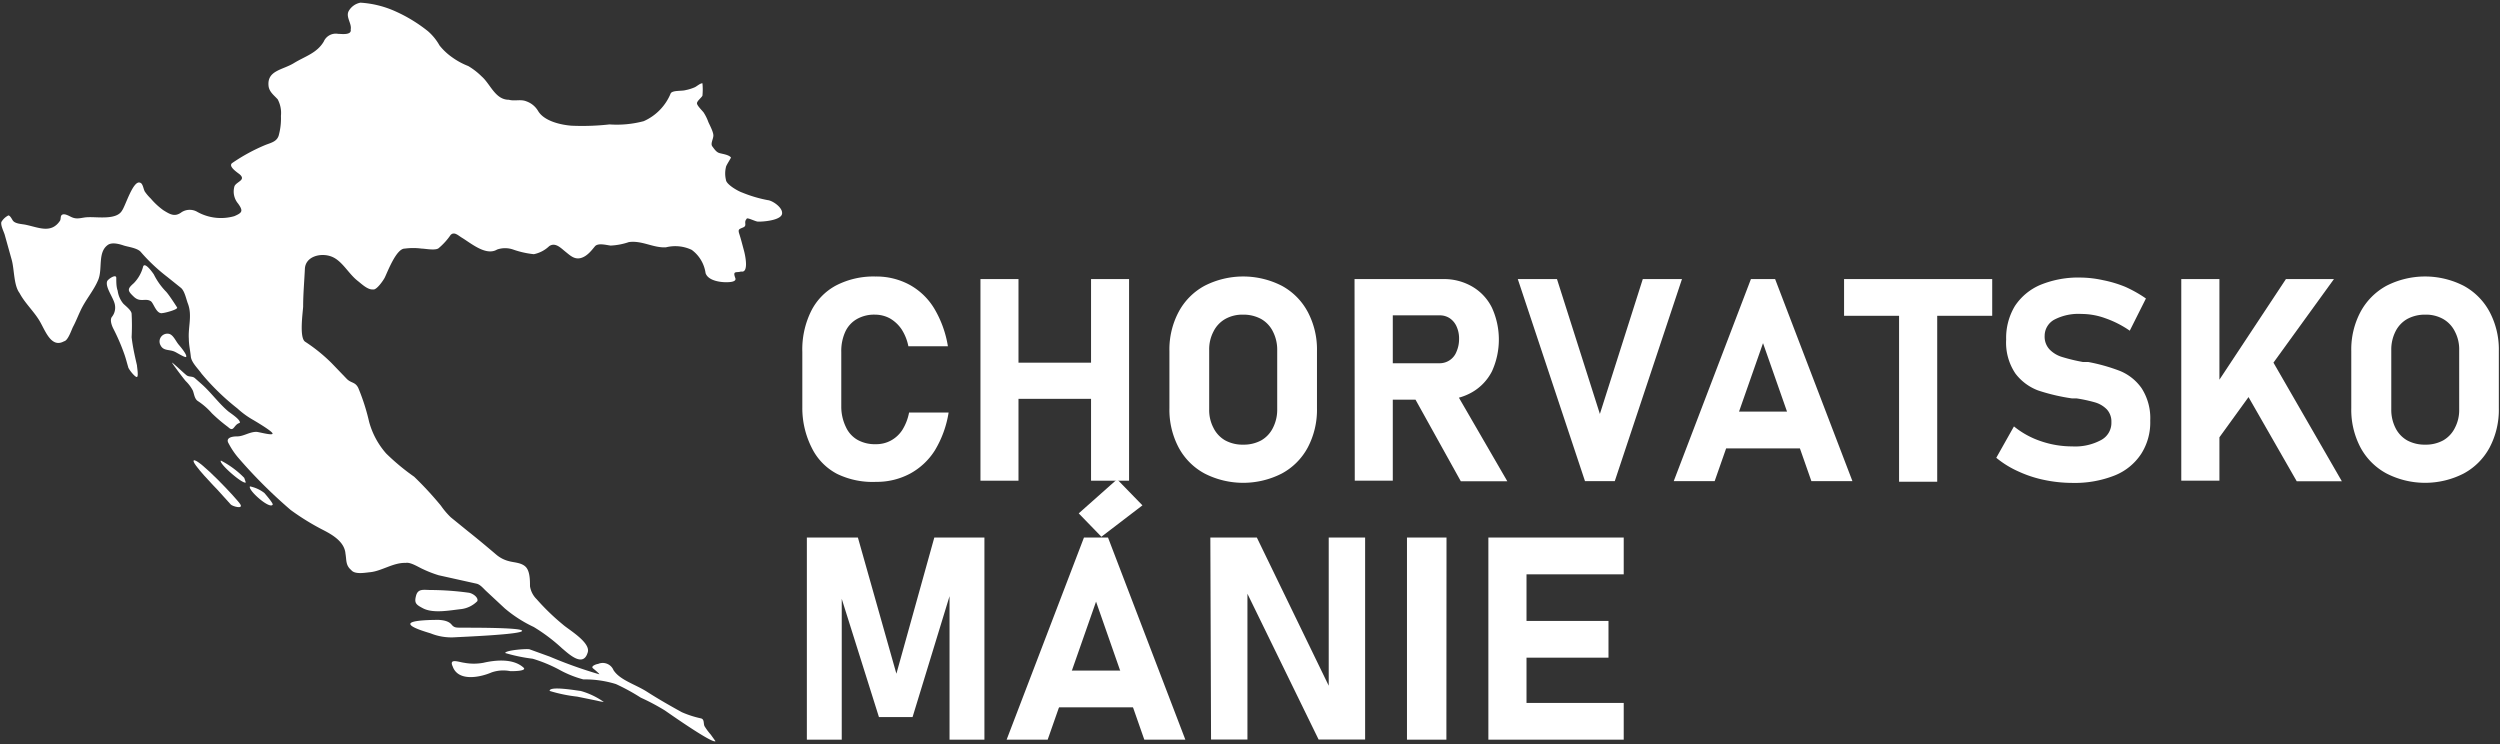 <svg id="Vrstva_1" data-name="Vrstva 1" xmlns="http://www.w3.org/2000/svg" width="215" height="64" viewBox="0 0 215 64"><rect x="0" y="0" width="215" height="64" fill="#333333" stroke="none"/><defs><style>.cls-1{fill:#fff;}</style></defs><path class="cls-1" d="M72,40.76a5,5,0,0,1-2.17-2.21A7.57,7.57,0,0,1,69,35V30.27a7.44,7.44,0,0,1,.75-3.5,5.07,5.07,0,0,1,2.15-2.22,7,7,0,0,1,3.39-.77,6,6,0,0,1,2.93.71,5.66,5.66,0,0,1,2.13,2.05,9.21,9.21,0,0,1,1.17,3.24h-3.4a4.17,4.17,0,0,0-.59-1.47,3.07,3.07,0,0,0-1-.93,2.69,2.69,0,0,0-1.27-.32,3,3,0,0,0-1.57.38,2.42,2.42,0,0,0-1,1.1,4,4,0,0,0-.34,1.73V35a4,4,0,0,0,.4,1.73,2.42,2.42,0,0,0,1,1.1,3.06,3.06,0,0,0,1.57.37,2.64,2.64,0,0,0,1.29-.31,2.71,2.71,0,0,0,1-.93,4.38,4.38,0,0,0,.57-1.48h3.4a9,9,0,0,1-1.18,3.25,5.76,5.76,0,0,1-2.13,2,6.06,6.06,0,0,1-2.92.71A7,7,0,0,1,72,40.76Z"/><path class="cls-1" d="M84.32,24h3.27V41.34H84.32Zm1.51,7.19H96V34.3H85.83Zm8-7.19H97.1V41.34H93.83Z"/><path class="cls-1" d="M103.59,40.72a5.47,5.47,0,0,1-2.23-2.24,6.94,6.94,0,0,1-.79-3.37V30.19a6.88,6.88,0,0,1,.79-3.36,5.49,5.49,0,0,1,2.23-2.25,7.29,7.29,0,0,1,6.65,0,5.49,5.49,0,0,1,2.23,2.25,6.88,6.88,0,0,1,.79,3.36v4.92a6.94,6.94,0,0,1-.79,3.37,5.47,5.47,0,0,1-2.23,2.24A7.29,7.29,0,0,1,103.59,40.72Zm4.88-2.85a2.52,2.52,0,0,0,1-1.07,3.42,3.42,0,0,0,.37-1.6V30.11a3.42,3.42,0,0,0-.37-1.6,2.52,2.52,0,0,0-1-1.07,3.16,3.16,0,0,0-1.56-.38,3,3,0,0,0-1.55.38,2.52,2.52,0,0,0-1,1.07,3.28,3.28,0,0,0-.37,1.6V35.2a3.28,3.28,0,0,0,.37,1.6,2.52,2.52,0,0,0,1,1.07,3.11,3.11,0,0,0,1.55.37A3.15,3.15,0,0,0,108.47,37.87Z"/><path class="cls-1" d="M116.49,24h3.29V41.34h-3.27Zm1.3,7.24h6a1.55,1.55,0,0,0,1.47-1,2.68,2.68,0,0,0,.22-1.08,2.47,2.47,0,0,0-.21-1.07,1.66,1.66,0,0,0-.59-.72,1.54,1.54,0,0,0-.89-.25h-6V24h6.31a4.84,4.84,0,0,1,2.52.65,4.3,4.3,0,0,1,1.69,1.82,6.59,6.59,0,0,1,0,5.46,4.35,4.35,0,0,1-1.69,1.79,4.86,4.86,0,0,1-2.52.65h-6.32Zm3.66,2.62,3.5-.55,4.68,8.08h-4Z"/><path class="cls-1" d="M130.53,24h3.37l3.69,11.6L141.28,24h3.37l-5.78,17.38h-2.56Z"/><path class="cls-1" d="M150.58,24h2.08l6.65,17.38h-3.53l-4.16-11.87-4.16,11.87h-3.52Zm-3.45,11.4h9.14v3.16h-9.14Z"/><path class="cls-1" d="M158.59,24h12.74v3.16H158.59Zm4.73,1.43h3.28v16h-3.28Z"/><path class="cls-1" d="M175.78,41.27a10.24,10.24,0,0,1-2.23-.74,8.22,8.22,0,0,1-1.87-1.16l1.52-2.7a7.35,7.35,0,0,0,2.31,1.27,8.27,8.27,0,0,0,2.7.45,4.69,4.69,0,0,0,2.49-.55,1.67,1.67,0,0,0,.88-1.53h0a1.54,1.54,0,0,0-.39-1.1,2.34,2.34,0,0,0-1-.6,12.62,12.62,0,0,0-1.62-.35h-.4a16.86,16.86,0,0,1-2.89-.68,4.38,4.38,0,0,1-1.95-1.45,4.75,4.75,0,0,1-.8-2.93h0a5.31,5.31,0,0,1,.75-2.88,4.92,4.92,0,0,1,2.19-1.82,8.58,8.58,0,0,1,3.47-.63,9.3,9.3,0,0,1,1.9.22,10.29,10.29,0,0,1,1.94.58,11,11,0,0,1,1.77,1l-1.39,2.77a8.66,8.66,0,0,0-2.1-1.07A6,6,0,0,0,179,27a4.48,4.48,0,0,0-2.33.49,1.59,1.59,0,0,0-.83,1.39h0a1.6,1.6,0,0,0,.43,1.18,2.5,2.5,0,0,0,1.07.64,15.38,15.38,0,0,0,1.78.43h.46a15.51,15.51,0,0,1,2.76.78,4.23,4.23,0,0,1,1.84,1.48,4.75,4.75,0,0,1,.74,2.79h0a5,5,0,0,1-.77,2.84,4.89,4.89,0,0,1-2.34,1.89,9.32,9.32,0,0,1-3.58.62A11.93,11.93,0,0,1,175.78,41.27Z"/><path class="cls-1" d="M187.59,24h3.28V41.34h-3.28Zm2,10.59,7-10.59h4.13L190,38.81Zm2.89-2,2.82-1.78,6.1,10.58h-3.88Z"/><path class="cls-1" d="M205.24,40.72A5.49,5.49,0,0,1,203,38.48a6.94,6.94,0,0,1-.79-3.37V30.19a6.88,6.88,0,0,1,.79-3.36,5.55,5.55,0,0,1,2.23-2.25,7.29,7.29,0,0,1,6.65,0,5.49,5.49,0,0,1,2.23,2.25,6.88,6.88,0,0,1,.79,3.36v4.92a6.94,6.94,0,0,1-.79,3.37,5.47,5.47,0,0,1-2.23,2.24A7.27,7.27,0,0,1,205.24,40.72Zm4.88-2.85a2.52,2.52,0,0,0,1-1.07,3.28,3.28,0,0,0,.37-1.6V30.11a3.28,3.28,0,0,0-.37-1.6,2.52,2.52,0,0,0-1-1.07,3,3,0,0,0-1.55-.38,3.16,3.16,0,0,0-1.56.38,2.52,2.52,0,0,0-1,1.07,3.44,3.44,0,0,0-.36,1.6V35.2a3.44,3.44,0,0,0,.36,1.6,2.52,2.52,0,0,0,1,1.07,3.15,3.15,0,0,0,1.56.37A3.11,3.11,0,0,0,210.12,37.87Z"/><path class="cls-1" d="M80.35,46.23h4.31V63.61h-3V50.12l.12.76-3.3,10.79H75.59L72.27,51.12l.12-1V63.61h-3V46.23h4.39l3.31,11.71Z"/><polygon class="cls-1" points="93.22 46.23 95.29 46.23 101.94 63.61 98.41 63.61 94.26 51.74 90.1 63.61 86.57 63.61 93.22 46.23"/><rect class="cls-1" x="89.76" y="57.67" width="9.14" height="3.16"/><polygon class="cls-1" points="92.77 44.15 96.07 41.22 98.25 43.46 94.72 46.16 92.77 44.15"/><path class="cls-1" d="M104.09,46.23h4l6.46,13.32-.28.31V46.23h3.13V63.6h-4L107,50.49l.28-.31V63.6h-3.13Z"/><path class="cls-1" d="M124.39,63.61H121V46.23h3.4Z"/><path class="cls-1" d="M128,46.23h3.28V63.61H128Zm1.18,0h10.46v3.16H129.15Zm0,7.17h9.15v3.16h-9.15Zm0,7.05h10.46v3.16H129.15Z"/><path class="cls-1" d="M51.93,60.37a6.49,6.49,0,0,0-2-.95c-.15,0-2.7-.47-2.66,0a12.85,12.85,0,0,0,2.37.49l1.71.35A4.39,4.39,0,0,0,51.93,60.37Z"/><path class="cls-1" d="M41.57,57a4.52,4.52,0,0,1-1.64,0c-.48-.06-1.34-.42-1,.31.48,1.36,2.42.92,3.34.52a3.06,3.06,0,0,1,1.62-.11c.27,0,1.34,0,1.17-.27C44.18,56.6,42.61,56.76,41.57,57Z"/><path class="cls-1" d="M60.62,62.5c-.16-.21,0-.64-.34-.72a8.49,8.49,0,0,1-1.64-.53c-1-.55-2-1.12-3-1.76s-2.33-1-2.88-1.86a1,1,0,0,0-1.33-.53c-.11,0-.65.18-.44.37,0,0,.58.47.55.52a38.46,38.46,0,0,1-4.26-1.52l-1.74-.63c-.21-.07-2.1.08-2.09.32a14.32,14.32,0,0,0,2.36.49,12.42,12.42,0,0,1,2.24.92,9.07,9.07,0,0,0,2.12.86,9,9,0,0,1,2.8.4A17.49,17.49,0,0,1,55.11,60a18.66,18.66,0,0,1,2.07,1.1c.32.22,4.13,2.9,4.35,2.64,0,0-.36-.5-.4-.56A5.11,5.11,0,0,1,60.62,62.5Z"/><path class="cls-1" d="M44.9,54.25c0-.31-5.12-.26-5.39-.27s-.46,0-.67-.26-.58-.38-1.11-.41c-.34,0-2.37,0-2.44.33s1.62.78,1.77.84a4.78,4.78,0,0,0,2,.33C39.49,54.78,44.93,54.57,44.9,54.25Z"/><path class="cls-1" d="M39.68,52.38a2.36,2.36,0,0,0,1.37-.68c.12-.33-.43-.7-.77-.73a24.9,24.9,0,0,0-3.22-.23c-.61,0-1.11-.15-1.28.49s0,.77.61,1.09C37.28,52.78,38.74,52.48,39.68,52.38Z"/><path class="cls-1" d="M21.5,41.83c-.23.28,1.69,2,1.95,1.57.07-.1-.62-.89-.71-1A3,3,0,0,0,21.5,41.83Z"/><path class="cls-1" d="M19,39.61c-.26.19,1.9,2.08,2.14,1.88,0,0-.12-.36-.14-.4A7.91,7.91,0,0,0,19,39.61Z"/><path class="cls-1" d="M16.66,39.6c-.23.2,1.95,2.42,2.05,2.53l1.14,1.26c.14.15,1.06.42.83,0S17,39.32,16.66,39.6Z"/><path class="cls-1" d="M17,34.48a5.89,5.89,0,0,1,1.22,1.06,13.5,13.5,0,0,0,1.4,1.19c.51.49.46-.22,1-.36.11-.26-.79-.83-1-1-.82-.7-1.45-1.59-2.25-2.31l-.61-.54c-.21-.19-.5-.08-.72-.25s-1.21-1.11-1.24-1.08S15.91,32.73,16,32.8a3.17,3.17,0,0,1,.58.78C16.69,33.84,16.72,34.29,17,34.48Z"/><path class="cls-1" d="M16,30.7c.15-.15-.54-.95-.64-1.07-.26-.31-.49-.91-.9-.93a.67.67,0,0,0-.65,1c.25.51.79.33,1.24.56C15.14,30.29,15.9,30.77,16,30.7Z"/><path class="cls-1" d="M11.32,29a19.42,19.42,0,0,0,0-2c0-.31-.54-.7-.72-.89A2.2,2.2,0,0,1,10.12,25C10,24.67,10,24.28,10,23.9s-.73.11-.79.3c-.17.55.62,1.48.68,2.07a1.27,1.27,0,0,1-.28,1c-.17.26,0,.73.14,1a17.47,17.47,0,0,1,.94,2.18c.13.36.22.74.33,1.1,0,.16.61.93.76.87s0-.86,0-1C11.6,30.64,11.42,29.87,11.32,29Z"/><path class="cls-1" d="M14,26.92c.15,0,1.34-.3,1.23-.48s-.78-1.22-1-1.41a5.85,5.85,0,0,1-1-1.43c-.14-.21-.77-1.09-.92-.68a3.17,3.17,0,0,1-.8,1.43c-.58.51-.56.64,0,1.17s1,.08,1.47.39C13.23,26.1,13.46,27.07,14,26.92Z"/><path class="cls-1" d="M67.26,18.3c0-.48-.82-1.05-1.24-1.09a11.24,11.24,0,0,1-2.19-.65c-.36-.12-1.38-.7-1.4-1.1a2.32,2.32,0,0,1,0-1.08c0-.14.46-.81.43-.84-.19-.24-.74-.3-1-.38s-.42-.33-.6-.57.09-.63.09-.94-.31-.88-.43-1.15a4,4,0,0,0-.41-.83c-.13-.17-.56-.58-.57-.78s.39-.49.47-.66a5.51,5.51,0,0,0,0-1.07c-.2,0-.48.26-.65.34a3.72,3.72,0,0,1-.8.25c-.34.1-1.12,0-1.28.28a4.45,4.45,0,0,1-2.32,2.39,9,9,0,0,1-2.94.28,21,21,0,0,1-3.27.11c-.92-.07-2.35-.39-2.87-1.26a1.9,1.9,0,0,0-1-.83c-.5-.21-1,0-1.52-.14-1.17,0-1.59-1.36-2.33-2a5.92,5.92,0,0,0-1.16-.9,6.22,6.22,0,0,1-1.41-.77,5.18,5.18,0,0,1-1.06-1,4.6,4.6,0,0,0-1-1.23A12.92,12.92,0,0,0,34.06,1,8.6,8.6,0,0,0,31,.23a1.47,1.47,0,0,0-1,.7c-.3.51.27,1.09.16,1.6.11.53-.85.38-1.09.38a1.13,1.13,0,0,0-1.23.67c-.6,1-1.59,1.25-2.57,1.85s-2.34.63-2.17,2c.07.48.47.77.78,1.11a2.48,2.48,0,0,1,.28,1.43A5.42,5.42,0,0,1,24,11.53c-.12.63-.64.73-1.16.93A15.62,15.62,0,0,0,20,14c-.46.28.44.85.62,1,.55.49-.25.61-.45,1a1.6,1.6,0,0,0,.3,1.5c.48.66.35.8-.32,1.09A4.18,4.18,0,0,1,17,18.24a1.3,1.3,0,0,0-1.37,0c-.59.45-1,.2-1.58-.16a6,6,0,0,1-1.08-1,3.87,3.87,0,0,1-.49-.57c-.15-.19-.17-.74-.44-.8-.59-.23-1.25,2-1.54,2.39-.46.84-2.12.54-2.91.58-.52,0-.91.23-1.42,0-.19-.08-.56-.32-.79-.23s-.11.38-.23.55c-.76,1.11-1.83.56-2.94.33-.31-.07-.91-.07-1.11-.37-.06-.08-.28-.55-.44-.4a1.44,1.44,0,0,0-.54.53c-.08.28.2.82.28,1.08L1,22.32c.24.83.17,2.21.68,2.88.44.84,1.2,1.54,1.7,2.36s1,2.42,2.13,1.79c.35-.06.64-1,.78-1.26.23-.43.4-.88.61-1.32.42-.95,1.16-1.76,1.55-2.71s-.07-2.37.83-3c.36-.25,1-.07,1.35.05s1.17.21,1.47.55a15.45,15.45,0,0,0,2.28,2.15l1.16.93c.35.27.47,1,.63,1.4.37,1,0,2,.07,3,0,.51.12,1,.17,1.52s.65,1.07.92,1.47a20.46,20.46,0,0,0,3.09,3,7.34,7.34,0,0,0,1.38,1c.2.12,1.7,1,1.64,1.17s-1.23-.17-1.4-.16c-.59,0-1.09.39-1.65.39s-1,.17-.72.62a6.57,6.57,0,0,0,.79,1.18A42.27,42.27,0,0,0,25,43.86a20.73,20.73,0,0,0,2.85,1.75c.77.4,1.78,1,1.86,2,.1.55,0,1,.49,1.41.31.41,1.2.23,1.63.19,1-.1,2-.84,3.06-.8.41-.09,1.12.38,1.47.53a9.81,9.81,0,0,0,1.36.53L41,50.2c.32.08.59.43.82.64l1.59,1.48a11.14,11.14,0,0,0,2.49,1.6,15,15,0,0,1,2.44,1.84c.53.44,1.79,1.67,2.19.39.35-.86-1.63-2-2.1-2.42a19.58,19.58,0,0,1-2.27-2.19,2,2,0,0,1-.58-1.12c0-.49,0-1.3-.37-1.67s-1-.37-1.4-.48a2.69,2.69,0,0,1-1.13-.57c-.8-.68-1.6-1.35-2.42-2l-1.49-1.21a6.54,6.54,0,0,1-.85-1A29.33,29.33,0,0,0,35.62,41,19,19,0,0,1,33.21,39a6.82,6.82,0,0,1-1.47-2.74,17.83,17.83,0,0,0-.93-2.9c-.27-.54-.62-.39-1-.79l-1.28-1.33a14.19,14.19,0,0,0-2.3-1.86c-.5-.36-.19-2.49-.16-3,0-1.09.1-2.18.15-3.26s1.38-1.41,2.3-1.05,1.44,1.47,2.26,2.1c.32.25.85.77,1.3.72.29.09.88-.77,1-1,.24-.48,1-2.53,1.73-2.51a5.44,5.44,0,0,1,1.45,0c.31,0,1.24.2,1.49-.06a5.55,5.55,0,0,0,1-1.11c.32-.33.67.06,1,.25.78.48,2.06,1.57,3,1a2.11,2.11,0,0,1,1.38,0,7.72,7.72,0,0,0,1.78.4,2.68,2.68,0,0,0,1.32-.69c.53-.36,1,.16,1.39.47s.77.7,1.33.55.95-.69,1.21-1,.91-.13,1.35-.07a5.6,5.6,0,0,0,1.57-.3c1.13-.16,2.09.51,3.19.45a3.3,3.3,0,0,1,2.22.22,3,3,0,0,1,1.19,2c.21.63,1.2.78,1.76.78.22,0,.92,0,.8-.35-.26-.68.1-.44.49-.57.72.16.33-1.52.25-1.8-.13-.48-.26-1-.4-1.43s0-.41.35-.57,0-.43.28-.72c0-.19.79.25,1,.23C65.7,19.07,67.32,18.93,67.26,18.3Z"/></svg>